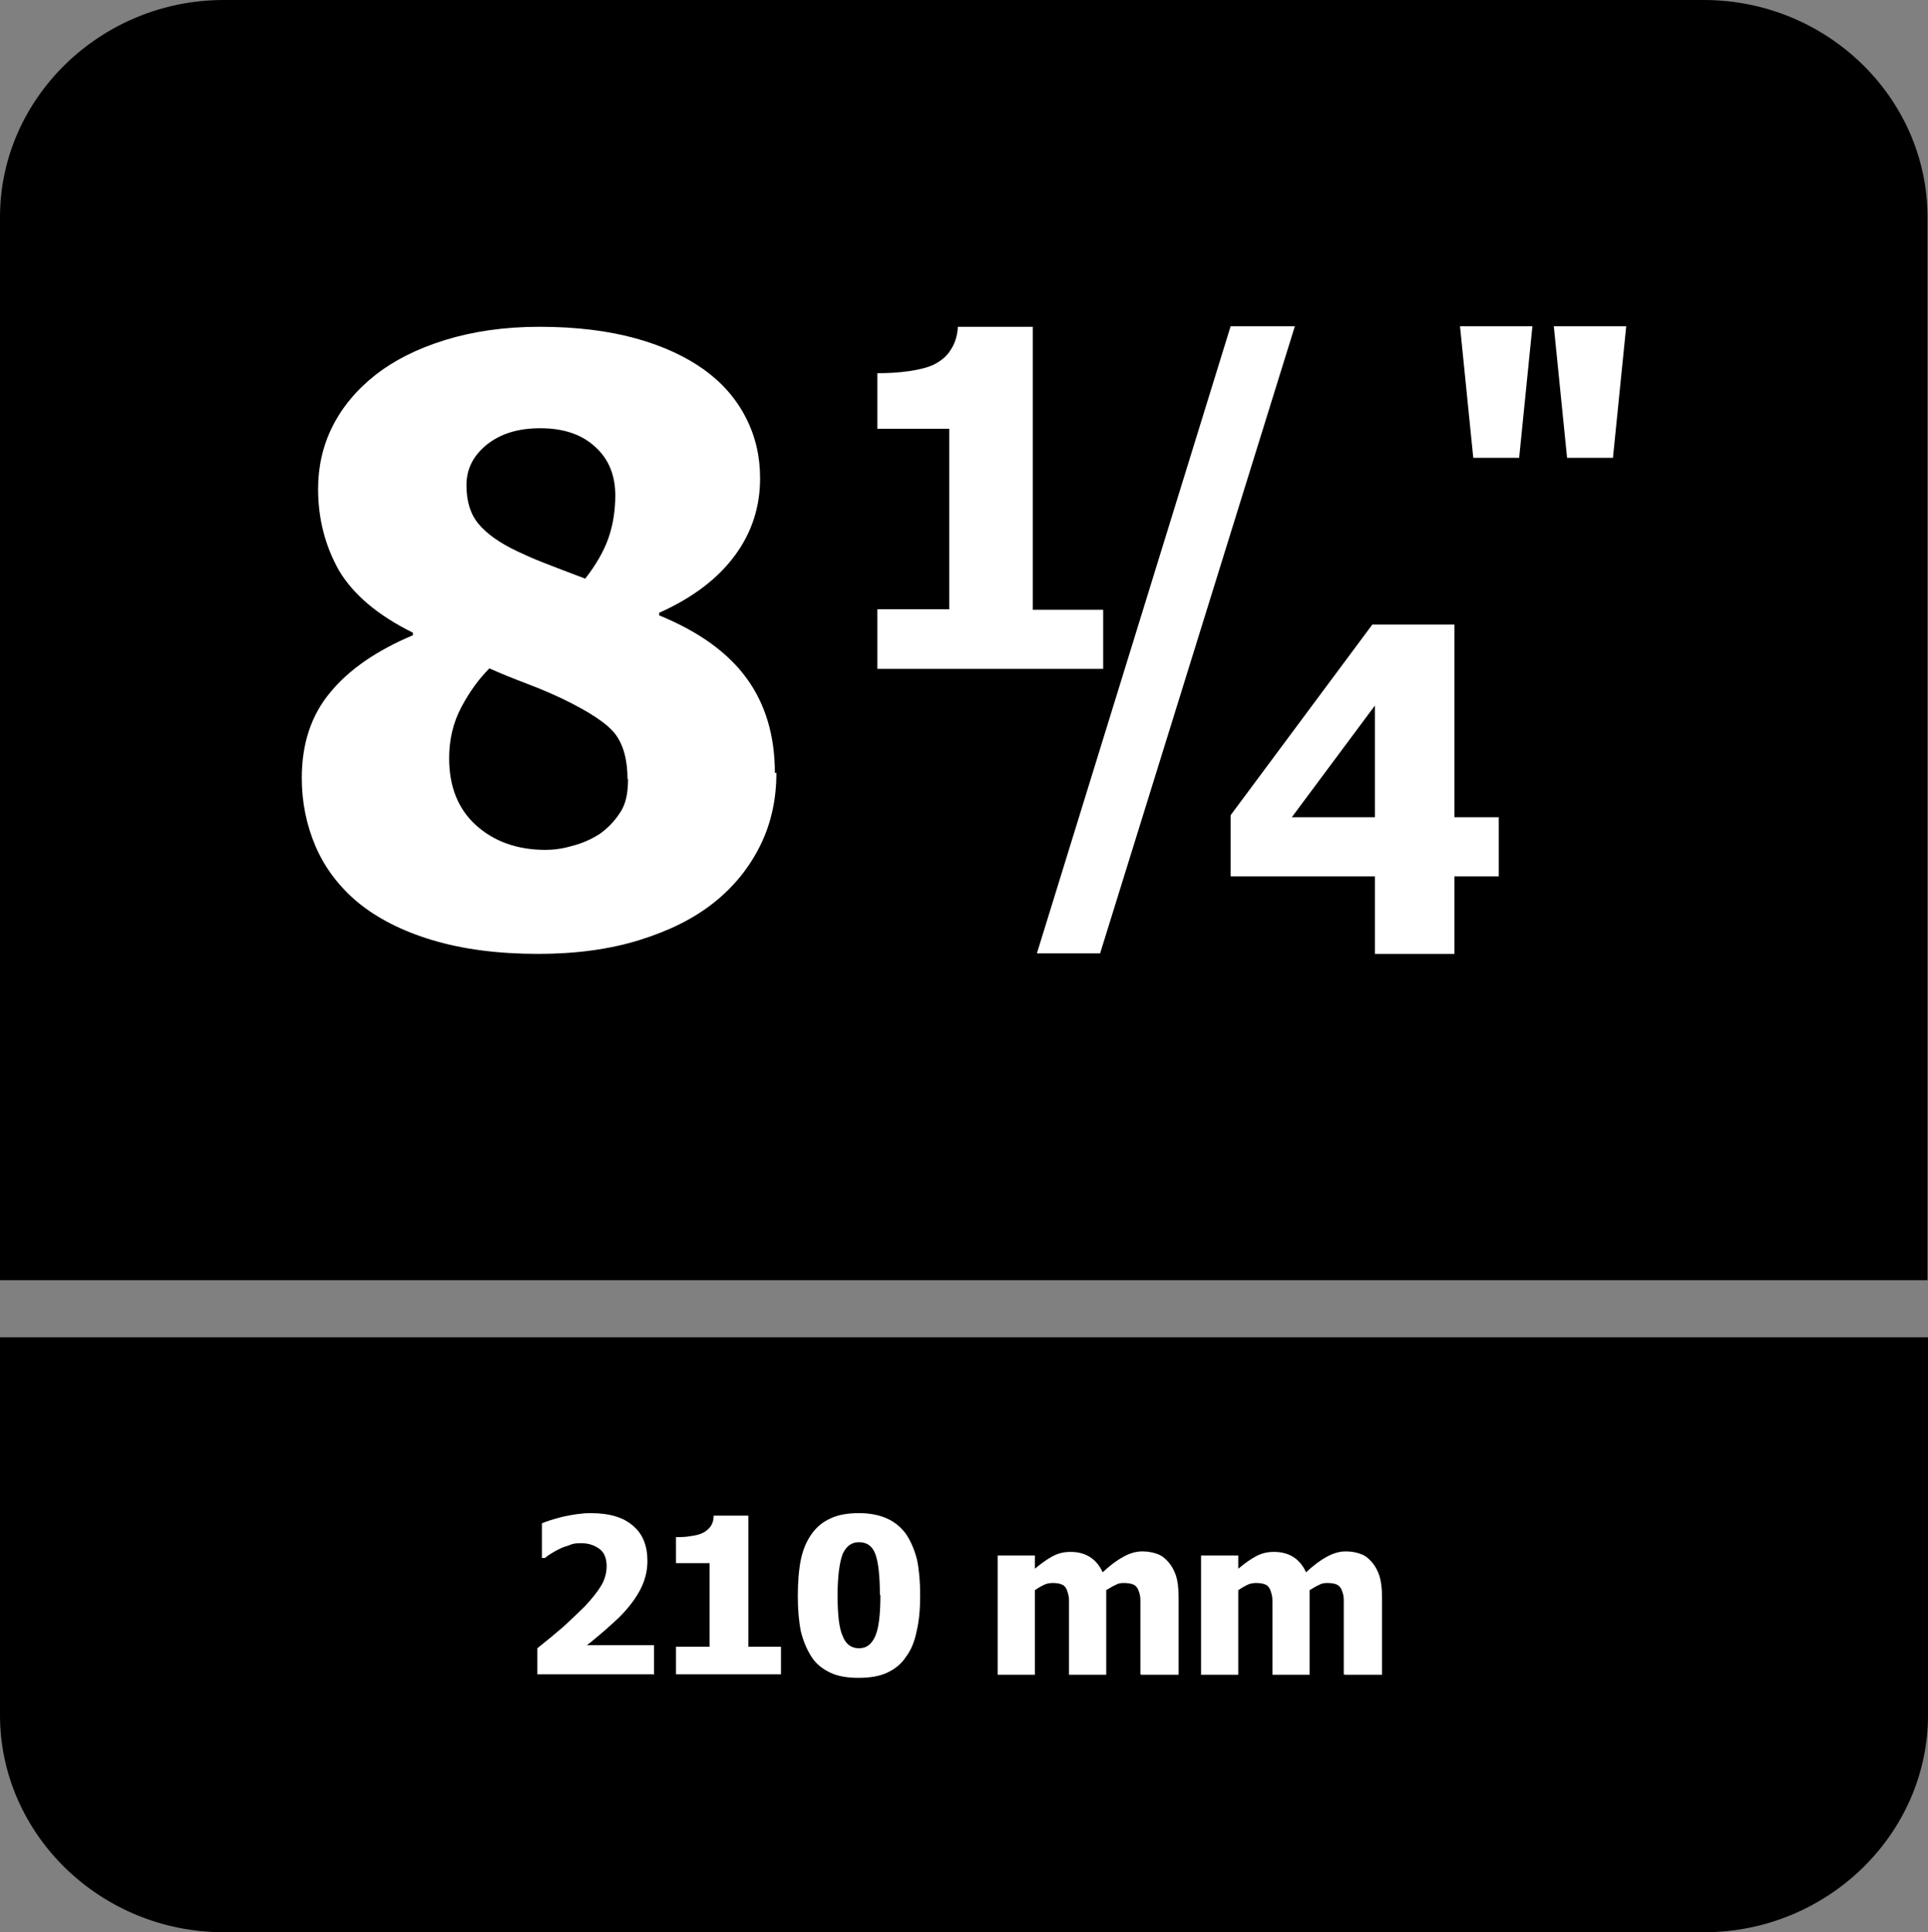 <?xml version="1.0" encoding="UTF-8"?>
<svg id="Layer_2" data-name="Layer 2" xmlns="http://www.w3.org/2000/svg" viewBox="0 0 37.82 37.9">
  <rect x="0" y="0" width="37.82" height="37.9" fill="#808080" stroke="none"/>
  <defs>
    <style>
      .cls-1 {
        fill: #fff;
      }

      .cls-2 {
        fill-rule: evenodd;
      }
    </style>
  </defs>
  <g id="Layer_1-2" data-name="Layer 1">
    <g>
      <path class="cls-2" d="M37.82,28.12v5.52c0,2.34-1.98,4.26-4.39,4.26H4.39c-2.42,0-4.39-1.92-4.39-4.26v-7.41h37.82v1.88Z"/>
      <g>
        <path class="cls-1" d="M12.82,32.84h-2.28v-.51c.19-.15.37-.3.52-.43.15-.14.29-.27.41-.39.15-.16.26-.3.33-.42s.1-.25.1-.37c0-.14-.04-.26-.13-.33s-.21-.12-.36-.12c-.08,0-.15,0-.22.03s-.14.04-.21.08c-.07.03-.13.07-.18.1s-.09.06-.11.08h-.06v-.68c.09-.04.22-.08.41-.13.19-.04.37-.07.54-.07.37,0,.65.08.84.25.19.16.28.39.28.69,0,.18-.04.36-.13.54-.09.18-.23.37-.43.57-.13.12-.25.23-.37.33s-.2.17-.26.21h1.32v.59Z"/>
        <path class="cls-1" d="M15.31,32.84h-2.05v-.54h.66v-1.64h-.66v-.51c.1,0,.19,0,.29-.02.09-.01.17-.03.23-.06.07-.03.12-.08.16-.13.04-.06.06-.13.06-.21h.68v2.57h.64v.54Z"/>
        <path class="cls-1" d="M18.05,31.29c0,.27-.02.5-.07.71-.04.2-.11.37-.21.5-.09.14-.22.24-.37.31-.15.07-.34.1-.56.1s-.4-.03-.55-.1c-.15-.07-.28-.17-.37-.31-.09-.14-.16-.3-.21-.5-.04-.2-.06-.43-.06-.7s.02-.51.06-.71c.04-.19.11-.36.21-.5.1-.14.22-.24.38-.31.15-.07.34-.1.55-.1.22,0,.41.04.56.11s.27.17.37.31c.09.14.16.3.21.5.04.2.06.43.06.69ZM17.26,31.29c0-.38-.03-.65-.09-.81s-.17-.23-.32-.23-.25.08-.32.23c-.06.16-.1.43-.1.81s.03.65.1.8c.06.16.17.24.32.24s.25-.08.32-.24.1-.43.1-.81Z"/>
        <path class="cls-1" d="M22.37,32.84v-1.17c0-.12,0-.21,0-.29,0-.08-.02-.14-.04-.19-.02-.05-.05-.09-.1-.11-.04-.02-.11-.03-.19-.03-.06,0-.11.01-.16.04-.05.02-.11.06-.18.1v1.66h-.73v-1.17c0-.11,0-.21,0-.29s-.02-.14-.04-.2c-.02-.05-.05-.09-.1-.11-.04-.02-.11-.03-.18-.03-.06,0-.12.01-.18.04-.06.03-.11.06-.17.1v1.66h-.73v-2.34h.73v.26c.12-.1.23-.18.34-.24.11-.06.22-.09.36-.09.14,0,.27.03.38.1.11.07.19.17.25.3.14-.13.27-.23.4-.3.12-.07.25-.11.38-.11.11,0,.21.02.29.05.09.03.16.09.22.16.07.08.11.16.15.27.03.1.05.24.05.41v1.53h-.73Z"/>
        <path class="cls-1" d="M26.36,32.84v-1.17c0-.12,0-.21,0-.29,0-.08-.02-.14-.04-.19-.02-.05-.05-.09-.1-.11-.04-.02-.11-.03-.19-.03-.06,0-.11.01-.16.04-.05.02-.11.06-.18.1v1.66h-.73v-1.17c0-.11,0-.21,0-.29s-.02-.14-.04-.2c-.02-.05-.05-.09-.1-.11-.04-.02-.11-.03-.18-.03-.06,0-.12.01-.18.04-.06.03-.11.06-.17.1v1.66h-.73v-2.34h.73v.26c.12-.1.23-.18.34-.24.11-.06.22-.09.36-.09.14,0,.27.03.38.1.11.07.19.17.25.3.14-.13.27-.23.4-.3.12-.07.25-.11.38-.11.11,0,.21.02.29.05.09.03.16.09.22.16.07.08.11.16.15.27.03.1.05.24.05.41v1.53h-.73Z"/>
      </g>
      <path class="cls-2" d="M4.39,0h29.03c2.42,0,4.39,1.92,4.39,4.26v20.85H0V4.26C0,1.92,1.98,0,4.39,0"/>
      <g>
        <path class="cls-1" d="M15.23,15.16c0,.51-.1.98-.31,1.41-.21.43-.51.81-.91,1.13-.4.32-.89.56-1.47.74s-1.24.27-1.98.27c-.79,0-1.48-.09-2.08-.27s-1.08-.43-1.46-.74c-.37-.31-.65-.68-.83-1.1-.18-.42-.27-.87-.27-1.34,0-.68.19-1.24.56-1.68.37-.45.91-.82,1.62-1.12v-.05c-.69-.34-1.17-.75-1.45-1.22-.27-.48-.41-1.01-.41-1.6,0-.43.09-.84.28-1.22.19-.38.47-.72.85-1.02.36-.28.81-.51,1.36-.68.55-.17,1.17-.26,1.85-.26.73,0,1.36.08,1.9.23s.98.36,1.33.61c.36.26.63.57.82.94.19.37.28.76.28,1.19,0,.56-.16,1.06-.49,1.51s-.82.83-1.49,1.13v.05c.78.32,1.35.73,1.72,1.24.37.51.55,1.13.55,1.85ZM12.31,15.29c0-.38-.08-.68-.24-.89-.16-.21-.51-.44-1.05-.7-.15-.07-.37-.17-.66-.28-.29-.11-.54-.21-.76-.31-.21.21-.39.46-.55.76-.16.3-.24.64-.24,1,0,.55.17.99.52,1.31s.81.49,1.37.49c.15,0,.33-.02.53-.08.2-.05.37-.13.53-.23.17-.12.3-.26.41-.43s.15-.38.15-.66ZM12.07,9.72c0-.4-.13-.72-.4-.96-.26-.24-.62-.36-1.07-.36s-.78.11-1.05.32c-.27.22-.4.48-.4.8s.08.57.24.76c.16.19.41.37.75.53.15.07.32.15.53.23.2.08.47.18.81.31.21-.27.36-.53.45-.78.09-.25.14-.54.14-.86Z"/>
        <path class="cls-1" d="M21.64,13.12h-4.43v-1.17h1.41v-3.54h-1.41v-1.09c.21,0,.41-.01.62-.04.2-.03.37-.07.49-.13.14-.07.26-.17.33-.29.08-.12.13-.27.14-.45h1.47v5.55h1.38v1.17Z"/>
        <path class="cls-1" d="M25.4,6.4l-3.82,12.3h-1.24l3.8-12.3h1.25Z"/>
        <path class="cls-1" d="M29.4,17.19h-.87v1.52h-1.56v-1.52h-2.83v-1.2l2.78-3.74h1.61v3.78h.87v1.16ZM26.97,16.03v-2.19l-1.63,2.19h1.63Z"/>
        <path class="cls-1" d="M30.06,6.4l-.26,2.58h-.9l-.26-2.58h1.43ZM31.9,6.4l-.26,2.58h-.9l-.26-2.58h1.43Z"/>
      </g>
    </g>
  </g>
</svg>